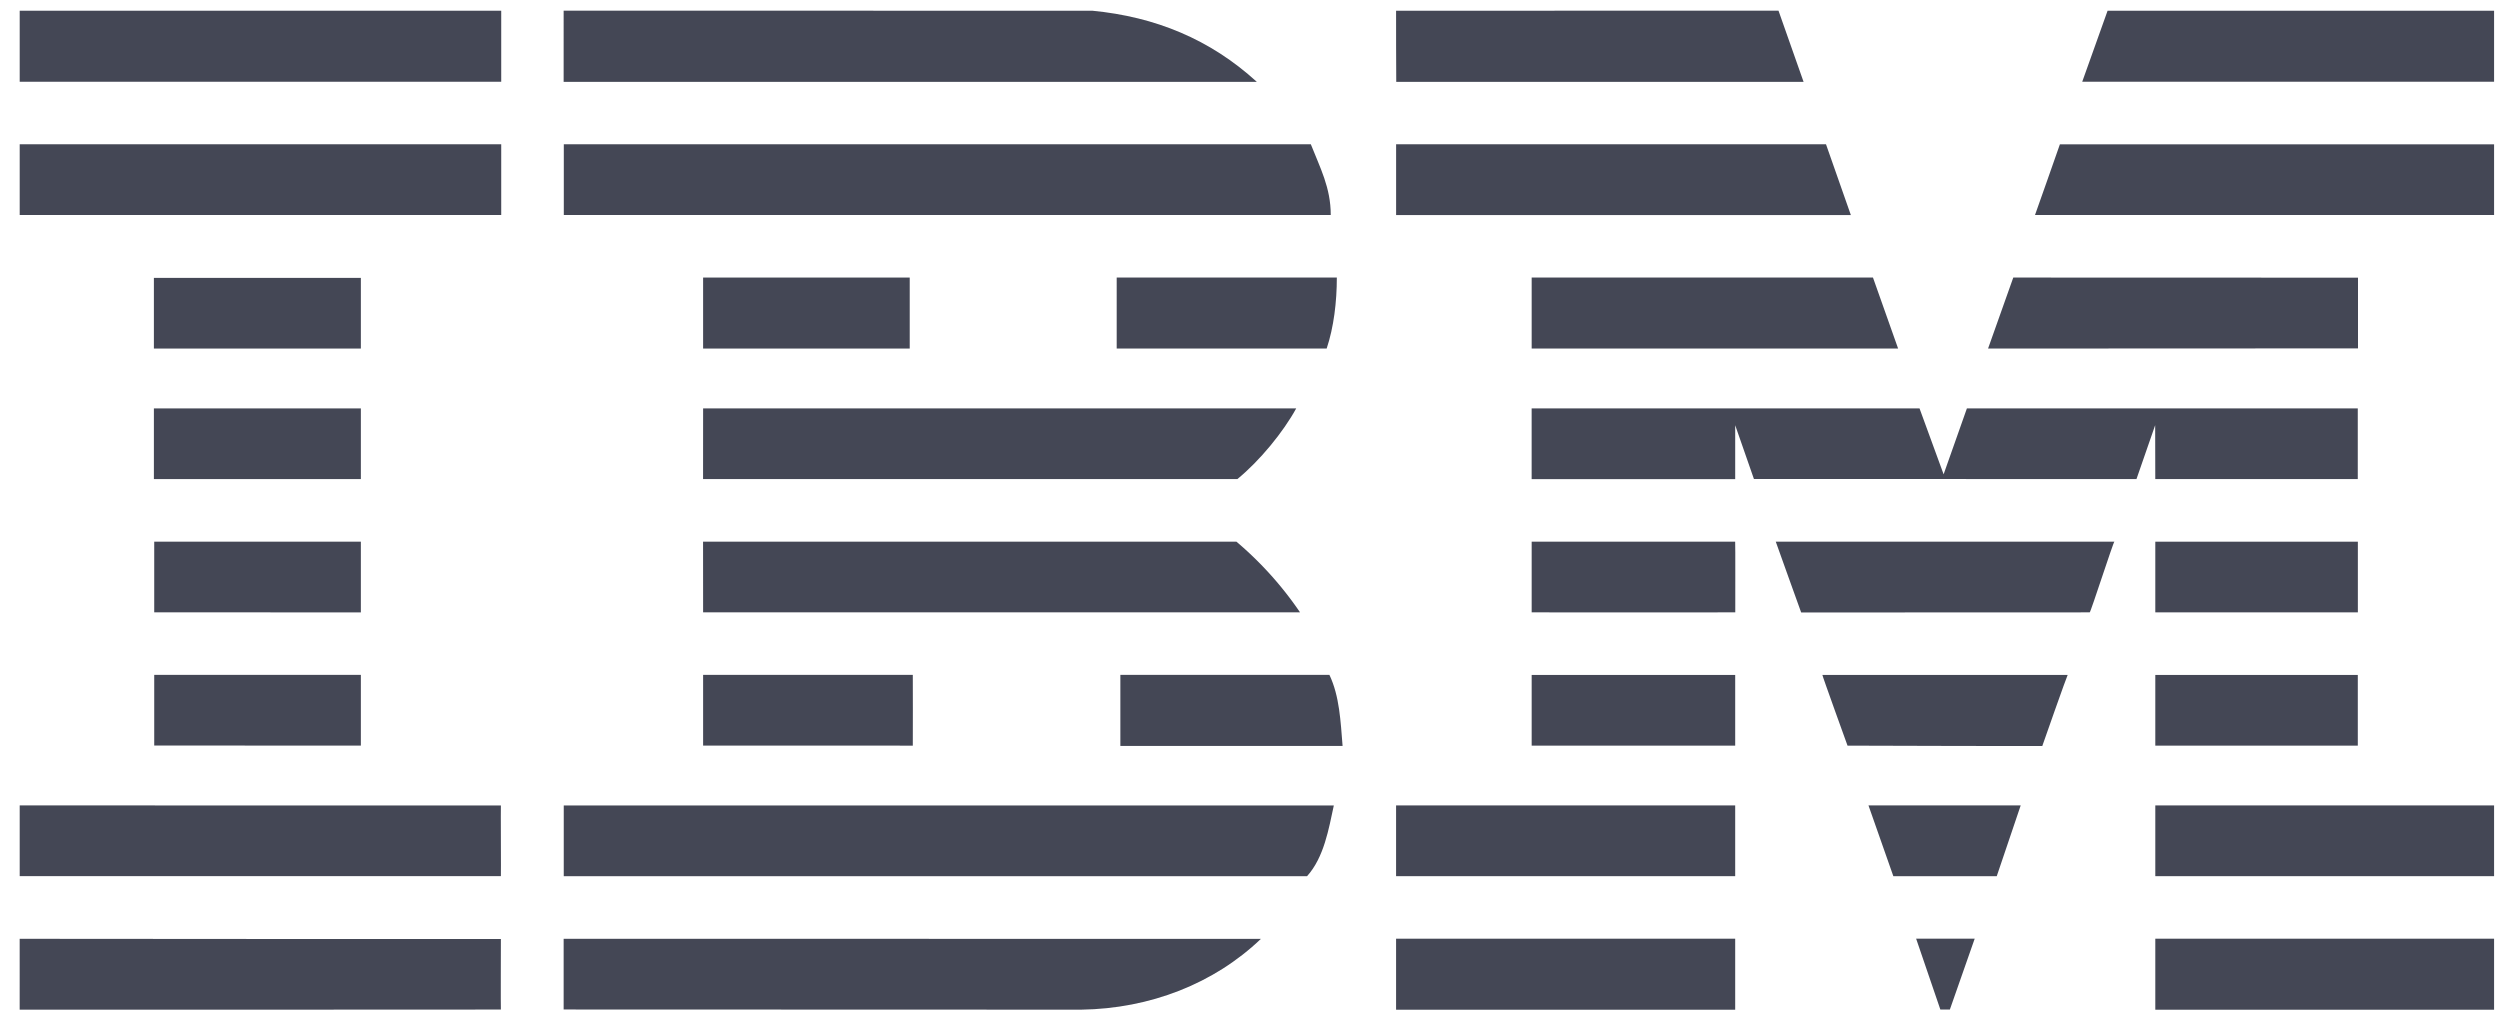 <svg xmlns="http://www.w3.org/2000/svg" width="90" height="37" viewBox="0 0 90 37"><g><g><g><path fill="#444755" d="M89.787 2.943H74.96l.913-2.557h13.914z"/></g><g><path fill="#444755" d="M50.259.386L64.026.384l.903 2.563c.006-.004-14.664.004-14.664 0-.002-.004-.01-2.56-.006-2.56z"/></g><g><path fill="#444755" d="M39.325.386c2.269.22 4.24 1.027 5.921 2.561 0 0-24.955.002-24.955 0V.384z"/></g><g><g><path fill="#444755" d="M.709 2.943V.386h17.335v2.557z"/></g><g/></g><g><path fill="#444755" d="M89.787 7.74H73.26s.9-2.542.896-2.544h15.631z"/></g><g><path fill="#444755" d="M66.631 7.743H50.26V5.194h15.476z"/></g><g><path fill="#444755" d="M47.19 5.194c.33.84.717 1.558.717 2.545h-27.61V5.194z"/></g><g><g><path fill="#444755" d="M.709 7.739V5.194h17.335V7.74z"/></g><g/></g><g><path fill="#444755" d="M71.57 12.548l.908-2.556 12.41.004v2.546z"/></g><g><path fill="#444755" d="M67.427 9.992l.905 2.556H55.14V9.992z"/></g><g><path fill="#444755" d="M48.126 9.992c0 .876-.11 1.79-.366 2.556h-7.559V9.992z"/></g><g><g><path fill="#444755" d="M5.54 12.548v-2.544h7.451v2.544z"/></g><g/></g><g><g><path fill="#444755" d="M25.312 12.548V9.992h7.438v2.556z"/></g><g/></g><g><path fill="#444755" d="M62.467 15.308s.002 1.935 0 1.94h-7.328v-2.545h13.964l.867 2.372c.004.002.836-2.378.838-2.372H84.88v2.544H77.59l-.004-1.94-.673 1.94-13.772-.004z"/></g><g><path fill="#444755" d="M25.312 14.703h21.353V14.7c-.466.852-1.315 1.89-2.119 2.546 0 0-19.236.004-19.236 0 .002-.004.002-2.54.002-2.544z"/></g><g><g><path fill="#444755" d="M5.54 17.247v-2.544h7.451v2.544z"/></g><g/></g><g><g><path fill="#444755" d="M77.591 22.045v-2.544h7.292v2.544z"/></g><g/></g><g><path fill="#444755" d="M62.467 19.5H55.14v2.545c-.004 0 7.33.002 7.33 0-.002-.002.006-2.544-.004-2.544z"/></g><g><path fill="#444755" d="M76.118 19.5c-.034-.003-.854 2.543-.888 2.545l-10.388.004c-.008-.004-.912-2.552-.914-2.548z"/></g><g><path fill="#444755" d="M25.31 19.499h19.2a12.624 12.624 0 0 1 2.29 2.544c.036 0-21.488.002-21.488 0L25.31 19.5z"/></g><g><path fill="#444755" d="M12.991 22.045V19.5H5.552s.002 2.544 0 2.544l7.44.002z"/></g><g><g><path fill="#444755" d="M77.591 26.843v-2.545h7.29v2.545z"/></g><g/></g><g><g><path fill="#444755" d="M55.14 26.843v-2.545h7.327v2.545z"/></g><g/></g><g><path fill="#444755" d="M73.523 26.855c.002-.012.899-2.56.913-2.557h-8.83c-.016-.002.905 2.545.905 2.545s7.01.022 7.012.012z"/></g><g><path fill="#444755" d="M25.312 26.84v-2.544h7.549s.006 2.547 0 2.547-7.55-.004-7.55-.002z"/></g><g><path fill="#444755" d="M47.859 24.296c.366.766.402 1.68.474 2.557h-8v-2.557z"/></g><g><g><path fill="#444755" d="M5.552 26.84v-2.544h7.439v2.545z"/></g><g/></g><g><g><path fill="#444755" d="M77.591 31.542v-2.547h12.196v2.547z"/></g><g/></g><g><g><path fill="#444755" d="M50.259 31.542v-2.547h12.208v2.547z"/></g><g/></g><g><path fill="#444755" d="M71.883 31.542H68.16l-.895-2.547h5.48z"/></g><g><path fill="#444755" d="M.709 28.995v2.545h17.323c.008.004-.008-2.543 0-2.543L.709 28.995z"/></g><g><path fill="#444755" d="M48.018 28.995c-.183.84-.35 1.864-.963 2.547h-26.76v-2.545h27.723z"/></g><g><path fill="#444755" d="M70.195 36.344h-.342l-.872-2.551h2.108z"/></g><g><g><path fill="#444755" d="M77.591 36.35v-2.557h12.196v2.557z"/></g><g/></g><g><path fill="#444755" d="M20.291 36.344v-2.547l25.102.002c-1.68 1.608-3.986 2.514-6.47 2.549l-18.628-.006"/></g><g><g><path fill="#444755" d="M50.259 36.35v-2.557h12.208v2.557z"/></g><g/></g><g><path fill="#444755" d="M18.032 33.805s-.008 2.539 0 2.539-17.32.01-17.324.004c-.004-.004.005-2.551 0-2.551-.004 0 17.316.014 17.324.008z"/></g></g></g></svg>